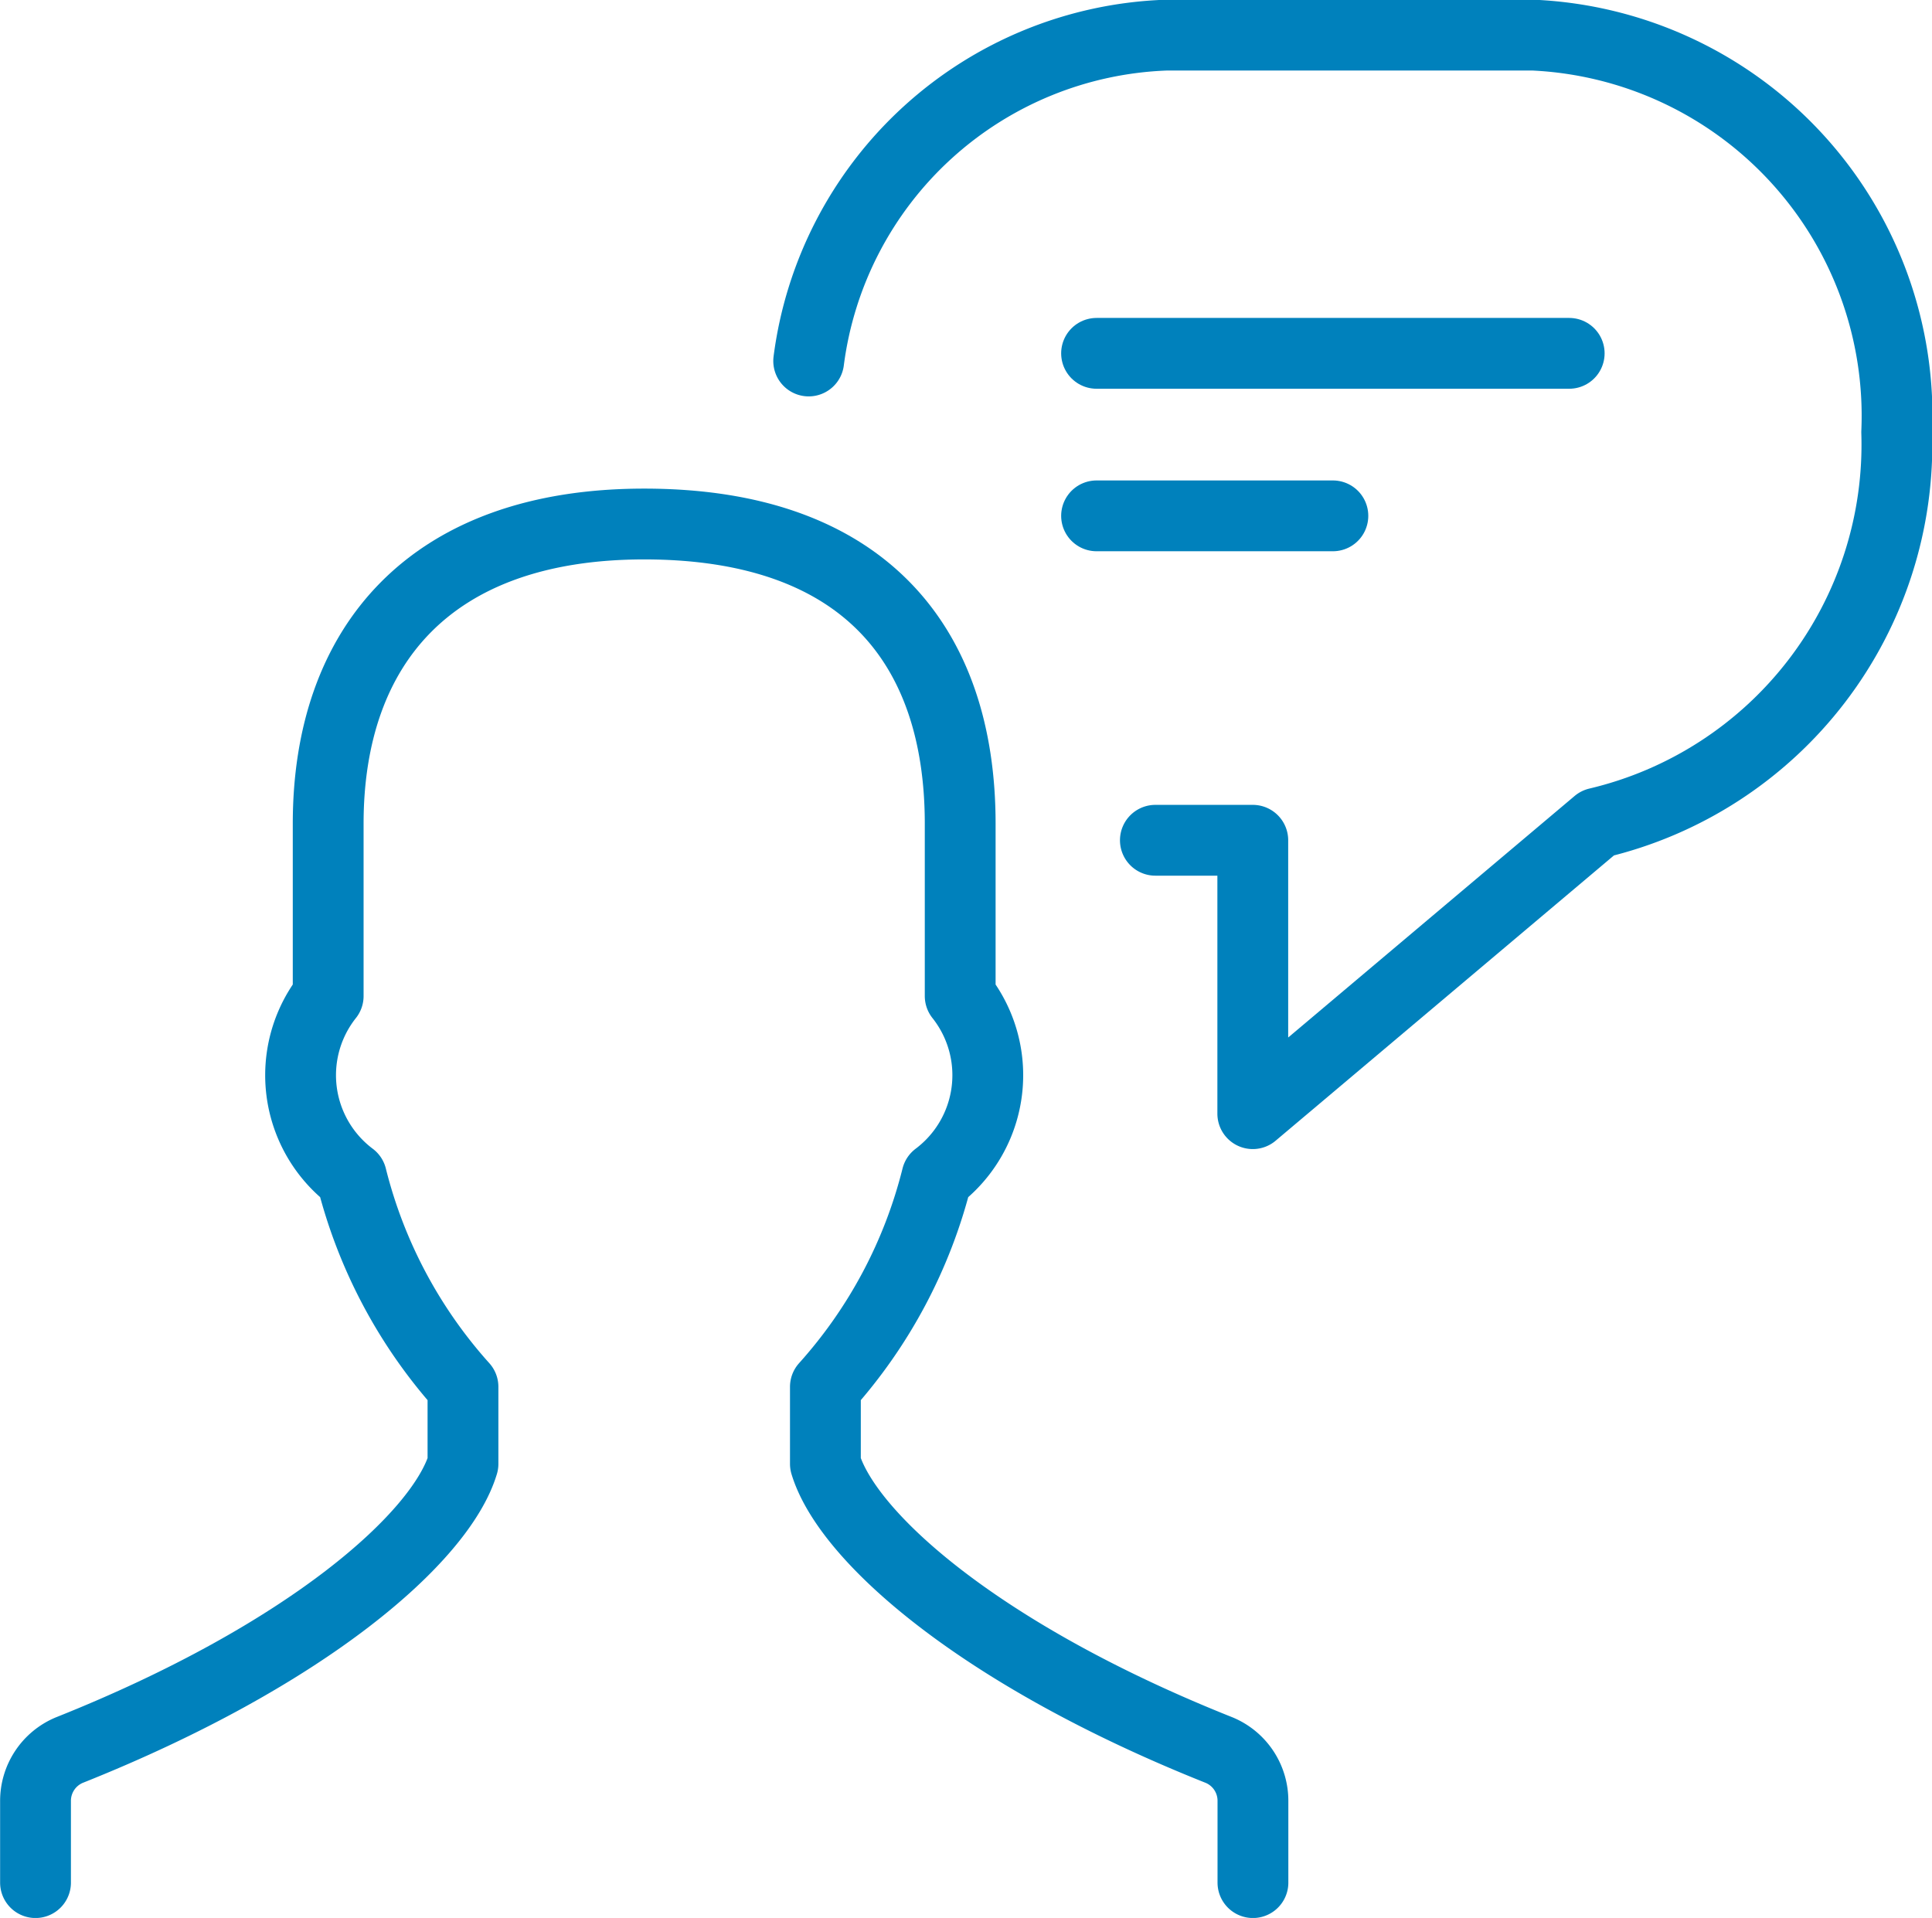 <?xml version="1.0" encoding="UTF-8"?> <svg xmlns="http://www.w3.org/2000/svg" width="25.785" height="25.599" viewBox="0 0 25.785 25.599"><g id="icon_consultative" data-name="icon consultative" transform="translate(0.473 0.473)"><path id="Path_61621" data-name="Path 61621" d="M801.946,670.977v-1.083a.732.732,0,0,0-.45-.685c-3.18-1.266-4.959-2.84-5.256-3.821V664.36a6.57,6.57,0,0,0,1.488-2.8,1.7,1.7,0,0,0,.311-2.416v-2.3c0-2.377-1.283-4-4.217-4-2.857,0-4.218,1.627-4.218,4v2.3a1.7,1.7,0,0,0,.311,2.416,6.567,6.567,0,0,0,1.488,2.8v1.028c-.295.98-2.076,2.554-5.255,3.821a.734.734,0,0,0-.45.685v1.083" transform="translate(-785.697 -646.323)" fill="none" stroke="#0081bc" stroke-linecap="round" stroke-linejoin="round" stroke-width="0.945"></path><path id="Path_61622" data-name="Path 61622" d="M799.321,657.9h1.3v3.649l4.6-3.879a5.19,5.19,0,0,0,3.994-5.216,5.088,5.088,0,0,0-4.847-5.3h-4.905a4.99,4.99,0,0,0-4.769,4.349" transform="translate(-784.374 -647.158)" fill="none" stroke="#0081bc" stroke-linecap="round" stroke-linejoin="round" stroke-width="0.945"></path><line id="Line_7687" data-name="Line 7687" x2="6.308" transform="translate(14.162 4.243)" fill="none" stroke="#0081bc" stroke-linecap="round" stroke-linejoin="round" stroke-width="0.945"></line><line id="Line_7688" data-name="Line 7688" x2="3.154" transform="translate(14.162 6.412)" fill="none" stroke="#0081bc" stroke-linecap="round" stroke-linejoin="round" stroke-width="0.945"></line></g></svg> 
